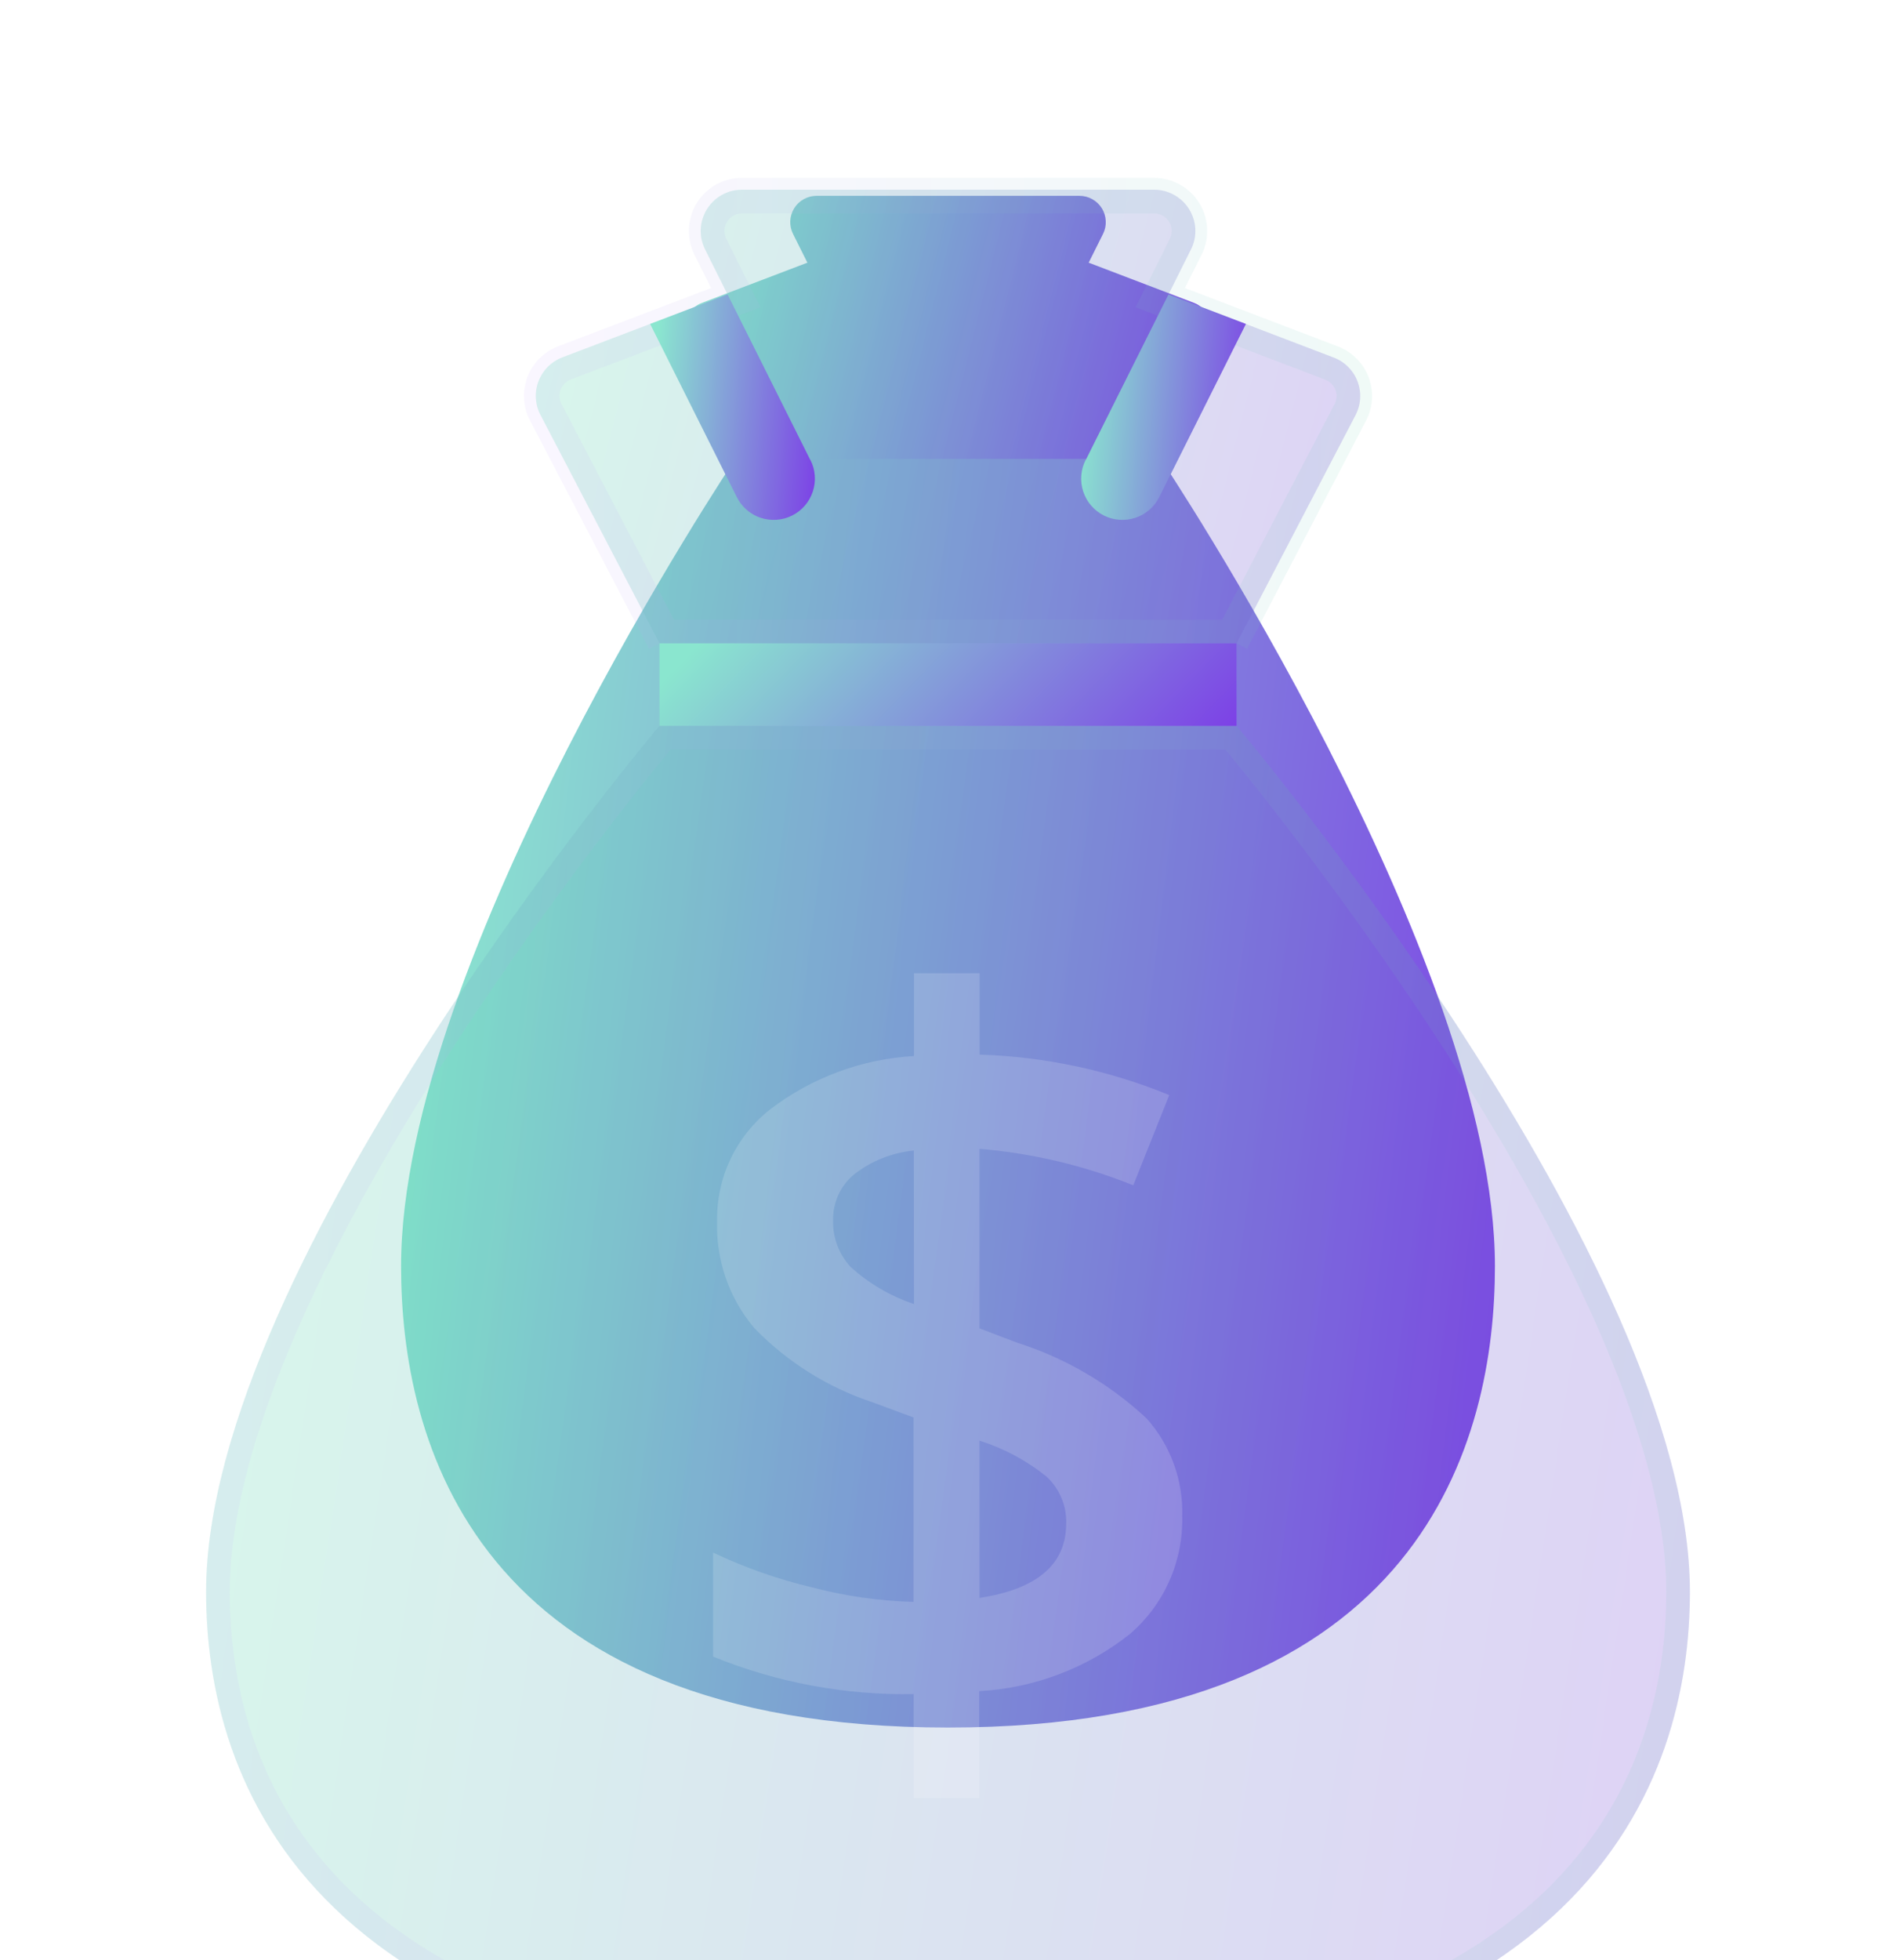 <svg width="30" height="31" viewBox="0 0 30 31" fill="none" xmlns="http://www.w3.org/2000/svg">
<path d="M12.088 7.674H17.913L19.106 5.386C19.136 5.333 19.154 5.275 19.16 5.215C19.165 5.156 19.157 5.095 19.137 5.039C19.116 4.982 19.084 4.931 19.042 4.888C19 4.845 18.949 4.812 18.893 4.79L17.226 4.154L17.453 3.699C17.485 3.636 17.5 3.565 17.496 3.495C17.493 3.424 17.472 3.355 17.435 3.295C17.397 3.234 17.345 3.184 17.283 3.15C17.221 3.115 17.152 3.097 17.081 3.097H12.92C12.849 3.097 12.779 3.115 12.717 3.15C12.655 3.184 12.603 3.234 12.566 3.294C12.529 3.355 12.507 3.424 12.504 3.494C12.501 3.565 12.516 3.636 12.548 3.699L12.775 4.154L11.108 4.789C11.051 4.81 11 4.843 10.958 4.886C10.916 4.929 10.883 4.981 10.863 5.038C10.843 5.095 10.835 5.155 10.841 5.215C10.846 5.275 10.864 5.333 10.895 5.386L12.088 7.674Z" fill="url(#paint0_linear_898_4600)"/>
<path d="M18.366 7.257H11.635C11.635 7.257 6.346 15.161 6.346 20.024C6.346 22.749 7.47 27.32 15 27.32C22.53 27.32 23.654 22.749 23.654 20.024C23.654 15.161 18.366 7.257 18.366 7.257Z" fill="url(#paint1_linear_898_4600)"/>
<g filter="url(#filter0_bi_898_4600)">
<path d="M19.566 8.979H10.435C10.435 8.979 3.261 17.457 3.261 22.674C3.261 25.597 4.786 30.5 15 30.5C25.215 30.5 26.739 25.597 26.739 22.674C26.739 17.457 19.566 8.979 19.566 8.979Z" fill="#1D1D1D" fill-opacity="0.05"/>
<path d="M19.566 8.979H10.435C10.435 8.979 3.261 17.457 3.261 22.674C3.261 25.597 4.786 30.5 15 30.5C25.215 30.5 26.739 25.597 26.739 22.674C26.739 17.457 19.566 8.979 19.566 8.979Z" fill="url(#paint2_linear_898_4600)" fill-opacity="0.2"/>
<path d="M10.523 9.166H19.478L19.502 9.195C19.554 9.258 19.631 9.351 19.728 9.471C19.923 9.712 20.203 10.062 20.538 10.499C21.208 11.373 22.102 12.591 22.995 13.972C23.889 15.353 24.78 16.892 25.447 18.409C26.115 19.928 26.552 21.408 26.552 22.674C26.552 24.104 26.179 26.004 24.57 27.548C22.96 29.093 20.081 30.313 15 30.313C9.92 30.313 7.04 29.093 5.43 27.548C3.821 26.004 3.449 24.104 3.449 22.674C3.449 21.408 3.885 19.928 4.554 18.409C5.221 16.892 6.112 15.353 7.006 13.972C7.899 12.591 8.793 11.373 9.463 10.499C9.798 10.062 10.077 9.712 10.273 9.471C10.37 9.351 10.447 9.258 10.499 9.195L10.523 9.166Z" stroke="url(#paint3_linear_898_4600)" stroke-opacity="0.1" stroke-width="0.375"/>
</g>
<g filter="url(#filter1_bi_898_4600)">
<path d="M10.436 7.674H19.566L21.437 4.087C21.483 4.005 21.512 3.914 21.52 3.82C21.528 3.726 21.516 3.632 21.484 3.543C21.453 3.455 21.402 3.374 21.336 3.307C21.27 3.239 21.19 3.187 21.102 3.154L18.489 2.157L18.845 1.444C18.895 1.344 18.918 1.234 18.913 1.123C18.908 1.012 18.875 0.904 18.816 0.809C18.758 0.715 18.676 0.637 18.579 0.583C18.482 0.529 18.373 0.5 18.262 0.5H11.74C11.629 0.5 11.52 0.528 11.422 0.582C11.325 0.637 11.244 0.715 11.185 0.809C11.127 0.904 11.093 1.012 11.088 1.123C11.083 1.234 11.107 1.344 11.156 1.444L11.512 2.157L8.899 3.151C8.811 3.185 8.731 3.237 8.665 3.304C8.598 3.372 8.548 3.453 8.516 3.542C8.484 3.631 8.472 3.726 8.481 3.82C8.489 3.914 8.518 4.005 8.565 4.087L10.436 7.674Z" fill="#1D1D1D" fill-opacity="0.05"/>
<path d="M10.436 7.674H19.566L21.437 4.087C21.483 4.005 21.512 3.914 21.52 3.82C21.528 3.726 21.516 3.632 21.484 3.543C21.453 3.455 21.402 3.374 21.336 3.307C21.27 3.239 21.19 3.187 21.102 3.154L18.489 2.157L18.845 1.444C18.895 1.344 18.918 1.234 18.913 1.123C18.908 1.012 18.875 0.904 18.816 0.809C18.758 0.715 18.676 0.637 18.579 0.583C18.482 0.529 18.373 0.5 18.262 0.5H11.74C11.629 0.5 11.52 0.528 11.422 0.582C11.325 0.637 11.244 0.715 11.185 0.809C11.127 0.904 11.093 1.012 11.088 1.123C11.083 1.234 11.107 1.344 11.156 1.444L11.512 2.157L8.899 3.151C8.811 3.185 8.731 3.237 8.665 3.304C8.598 3.372 8.548 3.453 8.516 3.542C8.484 3.631 8.472 3.726 8.481 3.82C8.489 3.914 8.518 4.005 8.565 4.087L10.436 7.674Z" fill="url(#paint4_linear_898_4600)" fill-opacity="0.2"/>
<path d="M18.262 0.5H11.74C11.629 0.5 11.52 0.528 11.422 0.582C11.325 0.637 11.244 0.715 11.185 0.809C11.127 0.904 11.093 1.012 11.088 1.123C11.083 1.234 11.107 1.344 11.156 1.444L11.428 1.988L11.446 1.981L11.512 2.157L11.345 2.24L11.336 2.224L8.899 3.151C8.811 3.185 8.731 3.237 8.665 3.304C8.598 3.372 8.548 3.453 8.516 3.542C8.484 3.631 8.472 3.726 8.481 3.82C8.489 3.914 8.518 4.005 8.565 4.087L10.436 7.674M18.262 0.5L18.262 0.688C18.262 0.688 18.262 0.688 18.262 0.688M18.262 0.5V0.688M18.262 0.5C18.373 0.5 18.482 0.529 18.579 0.583C18.676 0.637 18.758 0.715 18.816 0.809C18.875 0.904 18.908 1.012 18.913 1.123C18.918 1.234 18.895 1.344 18.845 1.444L18.573 1.988L18.556 1.981L18.489 2.157L18.657 2.24L18.666 2.224L21.102 3.154C21.19 3.187 21.27 3.239 21.336 3.307C21.402 3.374 21.453 3.455 21.484 3.543C21.516 3.632 21.528 3.726 21.52 3.82C21.512 3.914 21.483 4.005 21.437 4.087L19.566 7.674M18.262 0.688H11.74H11.74C11.661 0.687 11.583 0.708 11.514 0.746C11.444 0.785 11.386 0.84 11.345 0.908C11.303 0.975 11.279 1.052 11.276 1.131C11.272 1.21 11.289 1.289 11.324 1.36L11.324 1.36L11.68 2.073L11.773 2.258L11.579 2.332L8.966 3.326L8.966 3.326C8.903 3.35 8.846 3.388 8.798 3.436C8.751 3.484 8.715 3.541 8.693 3.605C8.67 3.668 8.661 3.736 8.667 3.803C8.674 3.87 8.694 3.935 8.728 3.993L8.732 4L8.732 4L10.55 7.486M18.262 0.688C18.341 0.688 18.419 0.708 18.488 0.746C18.557 0.785 18.615 0.841 18.657 0.908C18.698 0.975 18.722 1.052 18.726 1.131C18.729 1.21 18.713 1.289 18.677 1.36L18.677 1.36L18.322 2.073L18.229 2.258L18.423 2.332L21.035 3.329L21.035 3.329C21.098 3.353 21.155 3.39 21.202 3.438C21.249 3.486 21.285 3.543 21.308 3.607C21.331 3.67 21.339 3.737 21.333 3.804C21.327 3.871 21.307 3.936 21.274 3.994L21.274 3.994L21.27 4L19.453 7.486M10.55 7.486H10.436V7.674M10.55 7.486L10.602 7.587L10.436 7.674M10.55 7.486H19.453M10.436 7.674H19.566M19.566 7.674L19.4 7.587L19.453 7.486M19.566 7.674V7.486H19.453" stroke="url(#paint5_linear_898_4600)" stroke-opacity="0.1" stroke-width="0.375"/>
</g>
<g filter="url(#filter2_i_898_4600)">
<path d="M18.142 19.931C17.556 19.385 16.855 18.975 16.091 18.733L15.498 18.507V15.668C16.334 15.737 17.154 15.932 17.931 16.245L18.501 14.818C17.547 14.427 16.531 14.21 15.501 14.178V12.891H14.461V14.2C13.636 14.248 12.844 14.542 12.187 15.043C11.92 15.253 11.705 15.522 11.559 15.829C11.413 16.136 11.341 16.473 11.347 16.812C11.327 17.428 11.536 18.03 11.934 18.501C12.453 19.037 13.094 19.44 13.802 19.675L14.454 19.916V22.833C13.912 22.818 13.373 22.741 12.848 22.603C12.308 22.475 11.784 22.291 11.283 22.053V23.698C12.29 24.108 13.369 24.31 14.456 24.291V25.935H15.494V24.244C16.364 24.197 17.198 23.881 17.88 23.339C18.147 23.109 18.36 22.823 18.503 22.5C18.645 22.178 18.715 21.828 18.706 21.476C18.723 20.908 18.521 20.355 18.142 19.931ZM14.461 18.122C14.09 17.998 13.749 17.798 13.458 17.535C13.273 17.334 13.173 17.068 13.182 16.795C13.179 16.658 13.207 16.523 13.264 16.399C13.32 16.275 13.403 16.165 13.508 16.077C13.782 15.861 14.112 15.729 14.459 15.695L14.461 18.122ZM15.498 22.77V20.283C15.883 20.404 16.241 20.596 16.555 20.848C16.658 20.942 16.739 21.057 16.794 21.186C16.848 21.314 16.875 21.453 16.87 21.593C16.871 22.237 16.414 22.63 15.498 22.77Z" fill="white" fill-opacity="0.16"/>
</g>
<g filter="url(#filter3_bi_898_4600)">
<path d="M19.565 7.674H10.435V8.979H19.565V7.674Z" fill="url(#paint6_linear_898_4600)"/>
</g>
<g filter="url(#filter4_bi_898_4600)">
<path d="M12.821 4.774L11.512 2.156L10.287 2.623L11.656 5.357C11.694 5.434 11.747 5.503 11.812 5.56C11.876 5.617 11.951 5.66 12.033 5.688C12.115 5.715 12.201 5.726 12.287 5.72C12.373 5.714 12.456 5.692 12.533 5.653C12.61 5.615 12.679 5.561 12.735 5.496C12.791 5.431 12.834 5.355 12.861 5.274C12.888 5.192 12.899 5.106 12.892 5.02C12.886 4.934 12.862 4.85 12.823 4.774H12.821Z" fill="url(#paint7_linear_898_4600)"/>
</g>
<g filter="url(#filter5_bi_898_4600)">
<path d="M17.18 4.774L18.489 2.156L19.714 2.623L18.345 5.357C18.307 5.434 18.254 5.503 18.189 5.56C18.125 5.617 18.049 5.66 17.968 5.688C17.886 5.715 17.8 5.726 17.714 5.72C17.628 5.714 17.545 5.692 17.468 5.653C17.391 5.615 17.322 5.561 17.266 5.496C17.209 5.431 17.167 5.355 17.14 5.274C17.113 5.192 17.102 5.106 17.109 5.02C17.115 4.934 17.139 4.85 17.178 4.774H17.18Z" fill="url(#paint8_linear_898_4600)"/>
</g>
<defs>
<filter id="filter0_bi_898_4600" x="-4.239" y="1.479" width="38.478" height="36.522" filterUnits="userSpaceOnUse" color-interpolation-filters="sRGB">
<feFlood flood-opacity="0" result="BackgroundImageFix"/>
<feGaussianBlur in="BackgroundImageFix" stdDeviation="3.75"/>
<feComposite in2="SourceAlpha" operator="in" result="effect1_backgroundBlur_898_4600"/>
<feBlend mode="normal" in="SourceGraphic" in2="effect1_backgroundBlur_898_4600" result="shape"/>
<feColorMatrix in="SourceAlpha" type="matrix" values="0 0 0 0 0 0 0 0 0 0 0 0 0 0 0 0 0 0 127 0" result="hardAlpha"/>
<feOffset dy="2.5"/>
<feGaussianBlur stdDeviation="1.875"/>
<feComposite in2="hardAlpha" operator="arithmetic" k2="-1" k3="1"/>
<feColorMatrix type="matrix" values="0 0 0 0 1 0 0 0 0 1 0 0 0 0 1 0 0 0 0.15 0"/>
<feBlend mode="normal" in2="shape" result="effect2_innerShadow_898_4600"/>
</filter>
<filter id="filter1_bi_898_4600" x="0.978" y="-7" width="28.044" height="22.174" filterUnits="userSpaceOnUse" color-interpolation-filters="sRGB">
<feFlood flood-opacity="0" result="BackgroundImageFix"/>
<feGaussianBlur in="BackgroundImageFix" stdDeviation="3.75"/>
<feComposite in2="SourceAlpha" operator="in" result="effect1_backgroundBlur_898_4600"/>
<feBlend mode="normal" in="SourceGraphic" in2="effect1_backgroundBlur_898_4600" result="shape"/>
<feColorMatrix in="SourceAlpha" type="matrix" values="0 0 0 0 0 0 0 0 0 0 0 0 0 0 0 0 0 0 127 0" result="hardAlpha"/>
<feOffset dy="2.5"/>
<feGaussianBlur stdDeviation="1.875"/>
<feComposite in2="hardAlpha" operator="arithmetic" k2="-1" k3="1"/>
<feColorMatrix type="matrix" values="0 0 0 0 1 0 0 0 0 1 0 0 0 0 1 0 0 0 0.15 0"/>
<feBlend mode="normal" in2="shape" result="effect2_innerShadow_898_4600"/>
</filter>
<filter id="filter2_i_898_4600" x="11.283" y="12.891" width="7.425" height="15.543" filterUnits="userSpaceOnUse" color-interpolation-filters="sRGB">
<feFlood flood-opacity="0" result="BackgroundImageFix"/>
<feBlend mode="normal" in="SourceGraphic" in2="BackgroundImageFix" result="shape"/>
<feColorMatrix in="SourceAlpha" type="matrix" values="0 0 0 0 0 0 0 0 0 0 0 0 0 0 0 0 0 0 127 0" result="hardAlpha"/>
<feOffset dy="2.5"/>
<feGaussianBlur stdDeviation="1.25"/>
<feComposite in2="hardAlpha" operator="arithmetic" k2="-1" k3="1"/>
<feColorMatrix type="matrix" values="0 0 0 0 1 0 0 0 0 1 0 0 0 0 1 0 0 0 0.4 0"/>
<feBlend mode="normal" in2="shape" result="effect1_innerShadow_898_4600"/>
</filter>
<filter id="filter3_bi_898_4600" x="2.935" y="0.174" width="24.13" height="16.304" filterUnits="userSpaceOnUse" color-interpolation-filters="sRGB">
<feFlood flood-opacity="0" result="BackgroundImageFix"/>
<feGaussianBlur in="BackgroundImageFix" stdDeviation="3.75"/>
<feComposite in2="SourceAlpha" operator="in" result="effect1_backgroundBlur_898_4600"/>
<feBlend mode="normal" in="SourceGraphic" in2="effect1_backgroundBlur_898_4600" result="shape"/>
<feColorMatrix in="SourceAlpha" type="matrix" values="0 0 0 0 0 0 0 0 0 0 0 0 0 0 0 0 0 0 127 0" result="hardAlpha"/>
<feOffset dy="2.5"/>
<feGaussianBlur stdDeviation="1.875"/>
<feComposite in2="hardAlpha" operator="arithmetic" k2="-1" k3="1"/>
<feColorMatrix type="matrix" values="0 0 0 0 1 0 0 0 0 1 0 0 0 0 1 0 0 0 0.15 0"/>
<feBlend mode="normal" in2="shape" result="effect2_innerShadow_898_4600"/>
</filter>
<filter id="filter4_bi_898_4600" x="2.787" y="-5.344" width="17.607" height="18.565" filterUnits="userSpaceOnUse" color-interpolation-filters="sRGB">
<feFlood flood-opacity="0" result="BackgroundImageFix"/>
<feGaussianBlur in="BackgroundImageFix" stdDeviation="3.75"/>
<feComposite in2="SourceAlpha" operator="in" result="effect1_backgroundBlur_898_4600"/>
<feBlend mode="normal" in="SourceGraphic" in2="effect1_backgroundBlur_898_4600" result="shape"/>
<feColorMatrix in="SourceAlpha" type="matrix" values="0 0 0 0 0 0 0 0 0 0 0 0 0 0 0 0 0 0 127 0" result="hardAlpha"/>
<feOffset dy="2.5"/>
<feGaussianBlur stdDeviation="1.875"/>
<feComposite in2="hardAlpha" operator="arithmetic" k2="-1" k3="1"/>
<feColorMatrix type="matrix" values="0 0 0 0 1 0 0 0 0 1 0 0 0 0 1 0 0 0 0.15 0"/>
<feBlend mode="normal" in2="shape" result="effect2_innerShadow_898_4600"/>
</filter>
<filter id="filter5_bi_898_4600" x="9.607" y="-5.344" width="17.607" height="18.565" filterUnits="userSpaceOnUse" color-interpolation-filters="sRGB">
<feFlood flood-opacity="0" result="BackgroundImageFix"/>
<feGaussianBlur in="BackgroundImageFix" stdDeviation="3.75"/>
<feComposite in2="SourceAlpha" operator="in" result="effect1_backgroundBlur_898_4600"/>
<feBlend mode="normal" in="SourceGraphic" in2="effect1_backgroundBlur_898_4600" result="shape"/>
<feColorMatrix in="SourceAlpha" type="matrix" values="0 0 0 0 0 0 0 0 0 0 0 0 0 0 0 0 0 0 127 0" result="hardAlpha"/>
<feOffset dy="2.5"/>
<feGaussianBlur stdDeviation="1.875"/>
<feComposite in2="hardAlpha" operator="arithmetic" k2="-1" k3="1"/>
<feColorMatrix type="matrix" values="0 0 0 0 1 0 0 0 0 1 0 0 0 0 1 0 0 0 0.15 0"/>
<feBlend mode="normal" in2="shape" result="effect2_innerShadow_898_4600"/>
</filter>
<linearGradient id="paint0_linear_898_4600" x1="11.186" y1="4.013" x2="19.878" y2="6.208" gradientUnits="userSpaceOnUse">
<stop stop-color="#8AE6CF"/>
<stop offset="1" stop-color="#7C3AE7"/>
</linearGradient>
<linearGradient id="paint1_linear_898_4600" x1="7.067" y1="11.27" x2="26.026" y2="13.541" gradientUnits="userSpaceOnUse">
<stop stop-color="#8AE6CF"/>
<stop offset="1" stop-color="#7C3AE7"/>
</linearGradient>
<linearGradient id="paint2_linear_898_4600" x1="4.239" y1="13.283" x2="29.741" y2="17.147" gradientUnits="userSpaceOnUse">
<stop stop-color="#66FECB"/>
<stop offset="1" stop-color="#8940FF"/>
</linearGradient>
<linearGradient id="paint3_linear_898_4600" x1="3.995" y1="9.957" x2="26.739" y2="9.957" gradientUnits="userSpaceOnUse">
<stop stop-color="#C8A6FF"/>
<stop offset="1" stop-color="#69CFB5"/>
</linearGradient>
<linearGradient id="paint4_linear_898_4600" x1="9.022" y1="1.935" x2="22.646" y2="5.376" gradientUnits="userSpaceOnUse">
<stop stop-color="#66FECB"/>
<stop offset="1" stop-color="#8940FF"/>
</linearGradient>
<linearGradient id="paint5_linear_898_4600" x1="8.886" y1="0.826" x2="21.523" y2="0.826" gradientUnits="userSpaceOnUse">
<stop stop-color="#C8A6FF"/>
<stop offset="1" stop-color="#69CFB5"/>
</linearGradient>
<linearGradient id="paint6_linear_898_4600" x1="10.815" y1="7.935" x2="16.03" y2="13.006" gradientUnits="userSpaceOnUse">
<stop stop-color="#8AE6CF"/>
<stop offset="1" stop-color="#7C3AE7"/>
</linearGradient>
<linearGradient id="paint7_linear_898_4600" x1="10.395" y1="2.87" x2="13.263" y2="3.161" gradientUnits="userSpaceOnUse">
<stop stop-color="#8AE6CF"/>
<stop offset="1" stop-color="#7C3AE7"/>
</linearGradient>
<linearGradient id="paint8_linear_898_4600" x1="17.216" y1="2.87" x2="20.083" y2="3.161" gradientUnits="userSpaceOnUse">
<stop stop-color="#8AE6CF"/>
<stop offset="1" stop-color="#7C3AE7"/>
</linearGradient>
</defs>
</svg>
